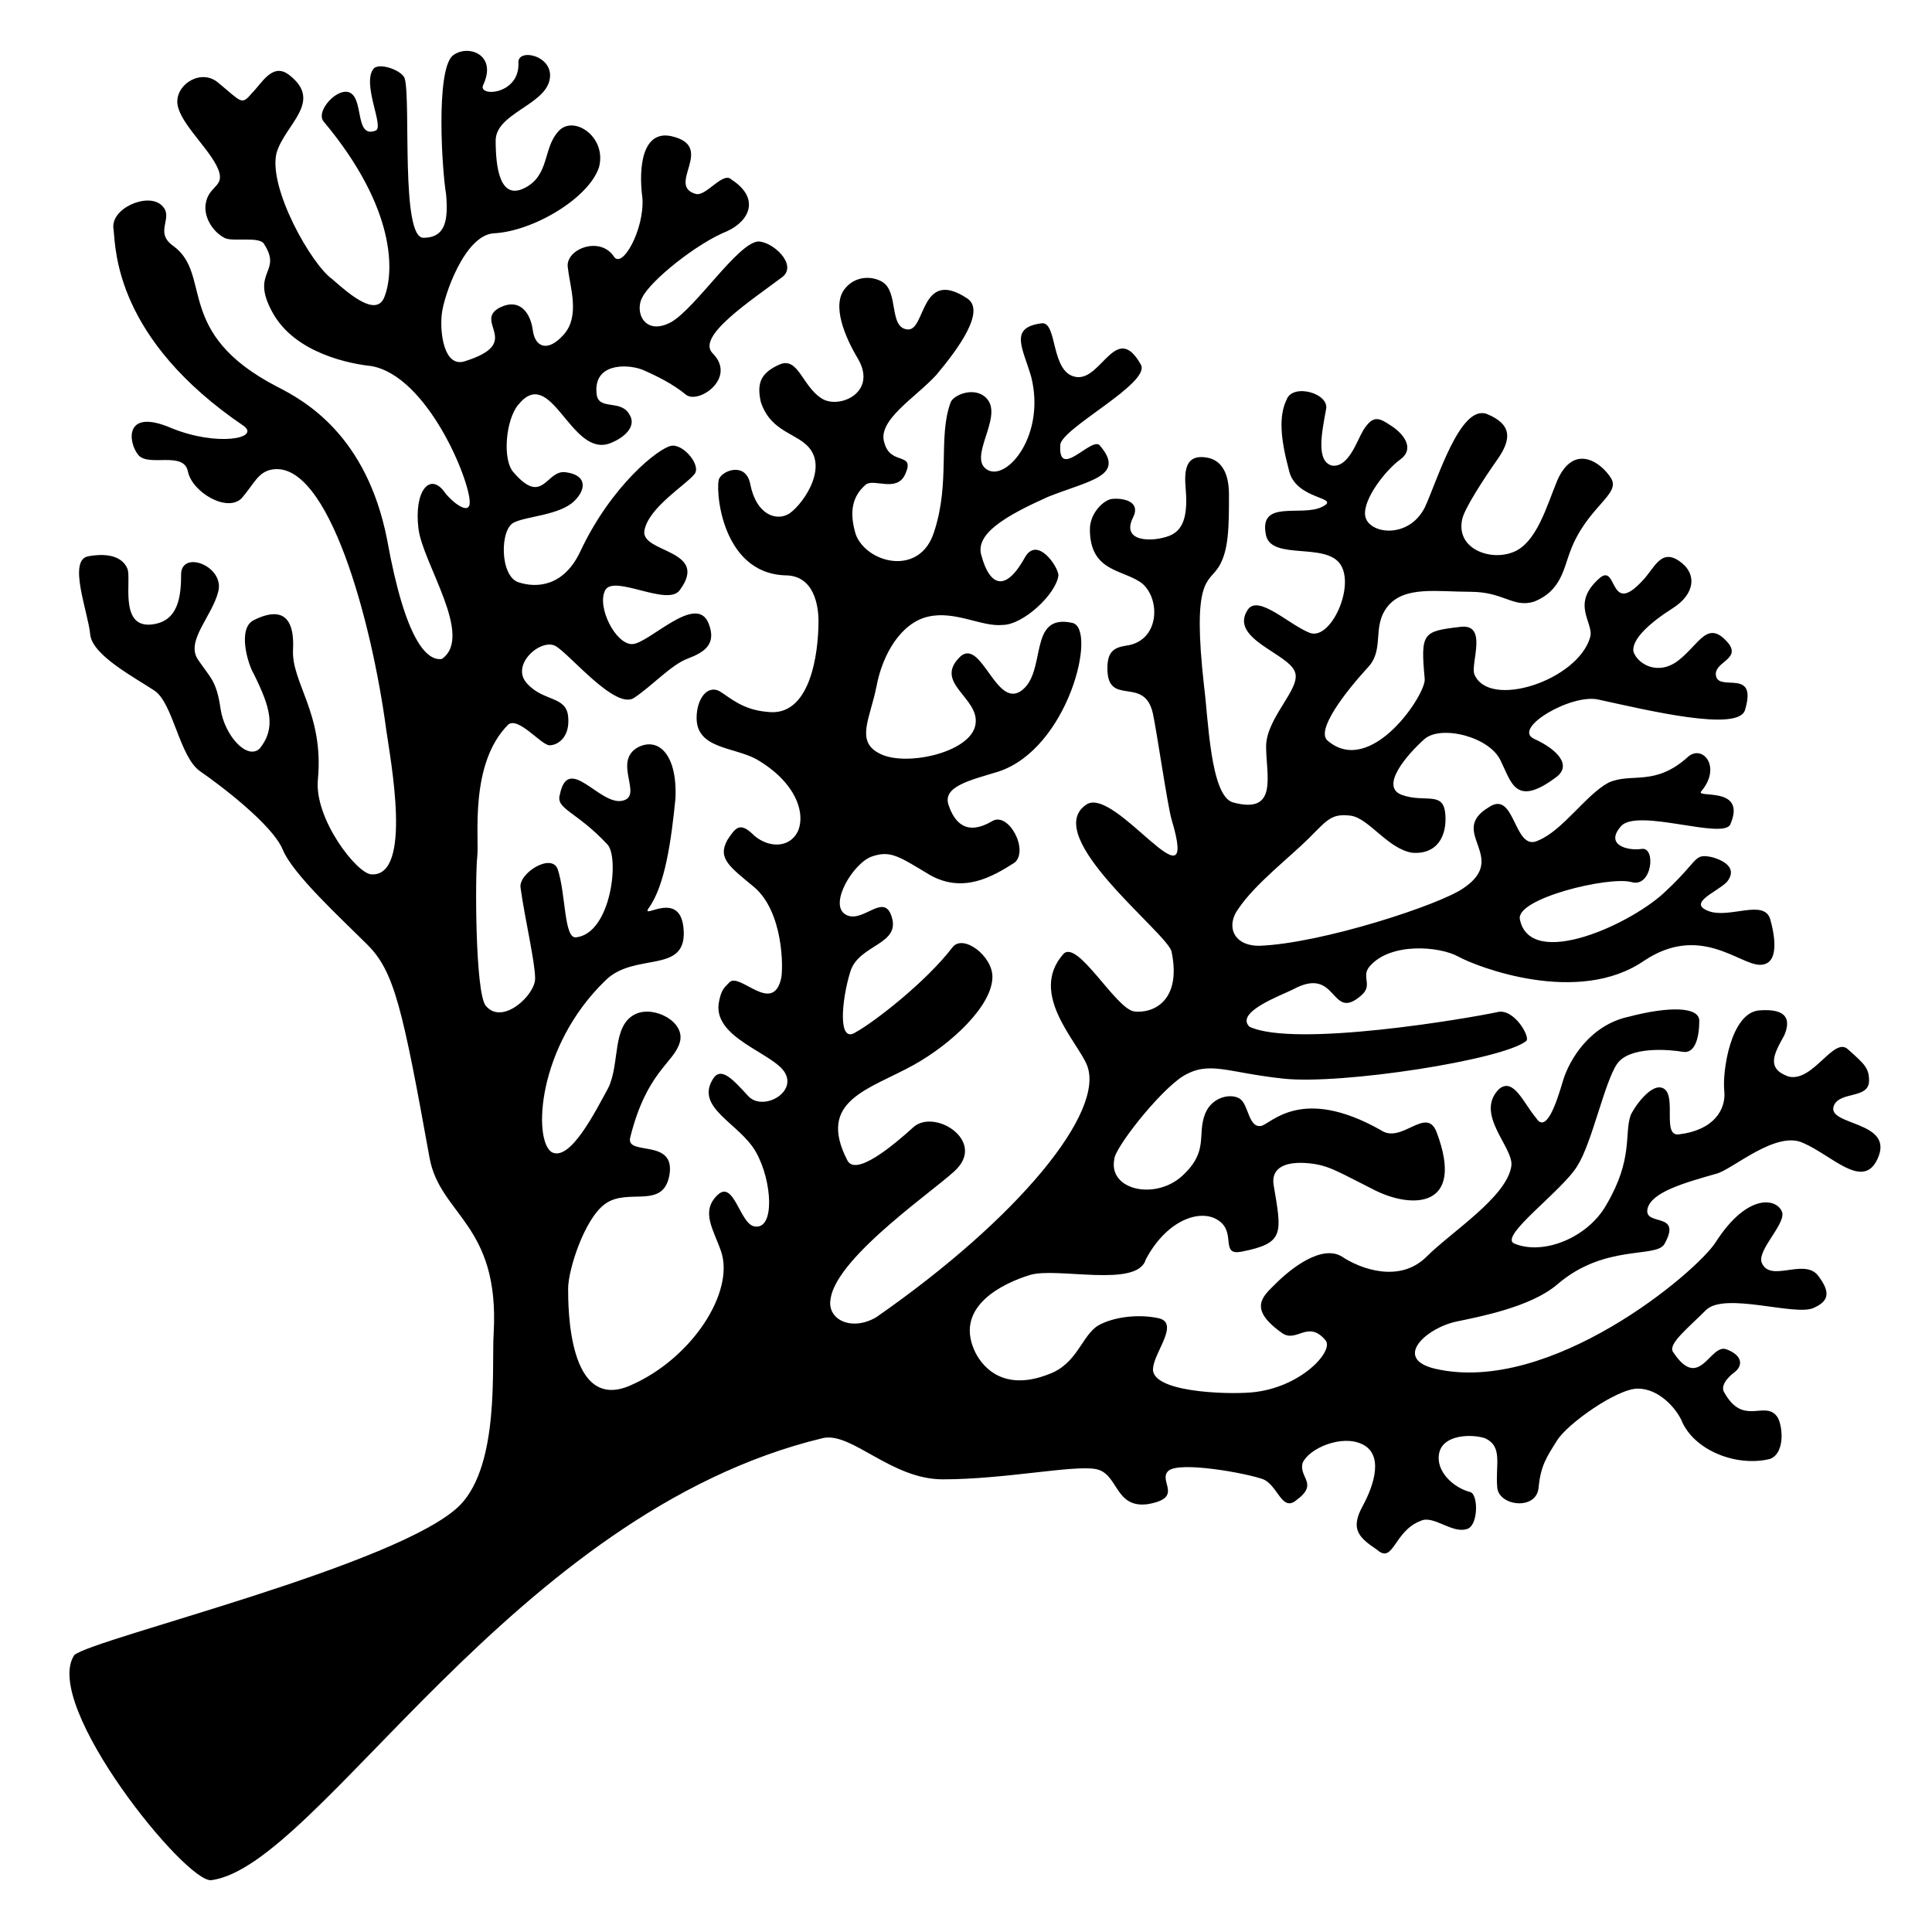 <?xml version="1.0" encoding="utf-8"?>
<!-- Generator: Adobe Illustrator 22.0.0, SVG Export Plug-In . SVG Version: 6.00 Build 0)  -->
<svg version="1.1" id="Layer_1" xmlns="http://www.w3.org/2000/svg" xmlns:xlink="http://www.w3.org/1999/xlink" x="0px" y="0px"
	 viewBox="0 0 1258.6 1258.4" style="enable-background:new 0 0 1258.6 1258.4;" xml:space="preserve">
<g>
	<path d="M300,980.2c25.6-26.9,20.2-90.1,21.6-111.7c4-71.3-35-76.7-41.8-114.4c-17.5-96.9-22.9-121.2-40.4-138.6
		c-17.5-17.5-48.5-45.8-55.2-62s-40.4-41.8-53.9-51.1c-13.5-9.5-17.5-44.4-29.7-52.5c-12.1-8.1-40.4-22.9-41.8-36.4
		c-1.4-14.8-14.8-48.5-1.4-51.1c14.8-2.7,22.9,1.4,25.6,8.1c2.8,6.7-5.4,37.7,14.8,36.4c18.8-1.4,20.2-18.8,20.2-33.7
		c1.4-14.8,28.3-4,24.2,12.1c-4,16.2-21.4,32.2-13.3,44.3s12.1,13.5,14.8,32.3c2.7,17.5,17.5,33.7,25.6,25.6
		c10.7-13.5,6.7-26.9-4-48.5c-4-6.7-10.7-29.7,0-35c10.7-5.4,26.9-9.5,25.6,18.8c-1.4,21.6,20.2,41.8,16.2,84.8
		c-2.7,25.6,25.6,62,35,62c26.9,1.4,12.1-75.4,9.5-94.2c-9.5-71.3-37.7-175-74-169.6c-9.5,1.4-12.1,9.5-20.2,18.8
		c-9.5,9.5-32.3-4-35-17.5s-25.6-2.7-32.3-10.7c-6.7-8.1-9.5-30.9,21.6-17.5c29.7,12.1,57.9,6.7,47.1-1.4
		C75.4,220.9,75.4,163.1,74,149.6c-2.7-13.5,21.6-24.2,30.9-16.2c9.5,8.1-5.4,17.5,8.1,26.9c25.6,18.8,0,56.5,67.3,91.5
		c18.8,9.5,58.4,32,71.8,99.3c12.1,67.3,26.3,79.5,35.7,78.2c21.2-14.6-12.5-62.3-15.2-85c-3-24.5,7.5-37,17.1-23.6
		c3.9,5.5,16.3,15.9,16.3,6.5c0-14.8-27.6-82-63.9-88.7c-13.5-1.4-49.9-8.1-64.6-35c-14.8-26.9,6.7-25.6-5.4-44.4
		c-2.7-5.4-20.2-1.4-25.6-4c-8.1-4-14.8-14.8-12.1-24.2c2.7-10.7,13.5-9.5,6.7-22.9s-25.6-29.7-25.6-41.8s16.2-21.6,26.9-12.1
		c14.8,12.1,14.8,14.8,21.6,6.7c6.7-6.7,13.5-20.2,24.2-12.1c22.9,17.5-2.7,32.3-8.1,51.1c-5.4,22.9,22.9,72.7,36.4,82.1
		c12.1,10.7,28.3,24.2,33.7,12.1c6.7-16.2,8.1-57.9-39-114.4c-6.7-6.7,9.5-24.2,17.5-18.8c8.1,5.4,2.7,29.7,16.2,24.2
		c5.4-2.7-9.5-30.9-1.4-40.4c4-4,18.8,1.4,20.2,6.7c4,14.8-2.7,103.6,12.1,103.6s16.2-12.1,14.8-28.3c-2.7-16.2-6.7-79.4,4-90.1
		c9.5-8.1,29.7-1.4,20.2,18.8c-4,8.1,24.2,6.7,22.9-14.8c0-9.5,24.2-4,20.2,12.1s-35,21.6-35,39s2.7,39,18.8,30.9
		c16.2-8.1,12.1-25.6,21.6-36.4c9.5-12.1,32.3,2.7,26.9,22.9c-6.7,20.2-43,41.8-68.7,43c-18.8,1.4-32.3,40.4-33.7,52.5
		s1.4,35,14.8,30.9c39-12.1,5.4-25.6,22.9-35c13.5-6.7,20.2,4,21.6,14.8c1.4,10.7,9.5,14.8,20.2,2.7s4-30.9,2.7-43
		c-2.7-12.1,20.2-21.6,29.7-8.1c5.4,9.5,20.2-17.5,18.8-37.7c-2.7-20.2,0-44.4,18.8-40.4c29.7,6.7-4,32.3,16.2,37.7
		c6.7,1.4,17.5-14.8,22.9-9.5c18.8,12.1,12.1,26.9-2.7,33.7c-20.2,8.1-49.9,32.3-55.2,43c-5.4,9.5,1.4,25.6,18.8,16.2
		c16.2-9.5,43-51.1,56.5-52.5c9.5,0,25.6,14.8,16.2,22.9c-21.6,16.2-56.5,39-45.8,49.9c16.2,16.2-9.5,33.7-17.5,26.9
		c-8.1-6.7-18.8-12.1-28.3-16.2c-10.7-4-32.3-4-29.7,16.2c1.4,10.7,16.2,2.7,21.6,13.5c4,6.7-2.3,14.2-13,18.3
		c-25.6,9.5-38.1-51.9-59.7-25.1c-8.1,9.5-10.7,36.4-2.7,44.4c18.8,21.6,20.9-1.9,33.3-0.5c13.8,1.6,14.2,10.7,5.9,18.8
		c-9.4,9.2-31.1,9.9-39.1,13.9c-9.5,4-9.5,35,2.7,39c12.1,4,29.7,2.7,40.4-20.2c20.2-43,51.1-67.3,59.2-68.7
		c8.1-1.4,20.2,13.5,14.8,18.8c-5.4,6.7-29.7,21.6-32.3,36.4c-2.7,14.8,43,12.1,22.9,39c-8.1,10.7-43-10.7-48.5,0s6.7,35,17.5,35
		s41.8-33.7,49.9-13.5c5.4,13.5-2.7,18.8-13.5,22.9c-10.8,4-22.9,17.5-35,25.6s-41.8-28.3-51.1-33.7c-9.5-5.4-29.7,12.1-18.8,24.2
		c10.7,12.1,25.6,8.1,26.9,21.6c1.4,13.5-6.7,18.8-12.1,18.8s-20.2-18.8-26.9-13.5c-25.6,25.6-18.8,74-20.2,86.1
		c-1.4,12.1-1.4,87.5,5.4,96.9c10.7,13.5,32.3-6.7,32.3-17.5s-6.7-39-9.5-59.2c-1.4-9.5,20.2-22.9,24.2-12.1
		c5.4,16.2,4,45.8,12.1,44.4c22.9-2.7,28.3-52.5,20.2-60.6c-20.2-21.6-33.7-22.9-30.9-32.3c5.4-26.9,25.6,6.7,40.4,4
		s-6.7-25.6,10.7-35c13.5-6.7,25.6,5.4,24.2,33.7c-2.7,26.9-6.7,56.5-17.5,71.3c-5.4,8.1,21.6-13.5,22.9,14.8
		c1.4,28.3-32.3,13.5-51.1,32.3c-44.4,43-47.1,103.6-35,111.7c12.1,6.7,28.7-26.8,36.8-41.5c8.1-16.2,2.1-41.1,18.1-48.5
		c12-5.5,32.7,5.2,28.6,18.7c-4,13.5-21.6,18.8-32.3,62c-2.7,12.1,29.7,0,25.6,24.2c-4,22.9-26.9,8.1-41.8,18.8
		c-13.5,9.5-24.2,43-24.2,55.2c0,12.1,0,80.8,40.4,63.2c40.4-17.5,68.3-61.1,59.2-87.5c-4.9-14.2-13.4-25.8-2.4-36.5
		c10.7-10.5,14.6,18.4,24,20.3c13.7,2.8,11.9-29.5,1.1-48.5c-10.7-18.8-39.9-28.6-27.9-47.6c5.2-8.3,13.1,0.5,22.8,11.1
		c9.2,10.2,31.5-1.6,24.2-14.8c-7.3-13.3-48.5-22.9-43-47.1c1.4-6.7,2.7-8.1,6.7-12.1c6.7-6.7,28.3,21.6,33.7-2.7
		c1.4-6.7,1.4-43-17.5-59.2c-16.2-13.5-24.2-18.8-17.5-30.9c5.4-8.1,8.1-12.1,17.5-2.7c9.5,8.1,22.9,8.1,28.3-2.7
		c5.4-12.1-1.4-32.3-26.9-47.1c-14.8-8.1-39-6.7-39-26.9c0-12.1,6.7-21.6,14.8-17.5c6.7,4,14.8,12.1,30.9,13.5
		c28.3,4,33.7-37.7,33.7-59.2c0-9.5-2.7-29.7-21.6-29.7c-43-1.4-45.8-59.2-43-63.2c2.7-5.4,17.5-10.7,20.2,4
		c4,20.2,17.5,24.2,25.6,18.8c9.5-6.7,26.9-32.3,9.5-45.8c-8.1-6.7-22.9-9.5-28.3-26.9c-2.7-12.1,0-18.8,12.1-24.2
		s14.8,13.5,26.9,21.6c10.7,8.1,37.7-2.7,24.2-25.6c-8.1-13.5-17.5-35-8.1-45.8c6.7-8.1,17.5-8.1,24.2-4c10.7,6.7,4,29.7,16.2,30.9
		c12.1,1.4,8.2-40.6,39-20.2c12.1,8-5.4,32.3-20.2,49.9c-13.5,14.8-39,29.7-33.7,44.4c4,14.8,20.2,5.4,13.5,20.2
		c-5.4,12.1-20.2,2.7-25.6,6.7c-9.5,8.1-10.7,18.8-6.7,32.3c6.7,18.8,41.8,28.3,51.1-1.4c10.7-32.3,2.5-61.1,10.6-83.9
		c1.4-5.4,16.7-11.7,24.2-2.4c9.9,12.2-13.5,38.6,0.2,46c12.8,6.9,37.7-22.9,28.3-60.6c-5.4-18.8-14.8-32.2,6.7-35
		c10.7-1.4,5.5,32.9,22.9,35c16.3,2,25.8-36.5,41.8-8.1c6.8,12.1-52.5,41.8-52.5,52.5c-1.4,22.9,20.2-5.4,25.6,0
		c17.5,20.2-6.7,22.9-33.7,33.7c-26.9,12.1-48.5,24.2-43,39c4,14.8,13.5,26.9,28.3,0c8.1-13.5,21.6,6.7,21.6,12.1
		c-1.4,12.1-22.9,32.3-36.4,32.3c-13.5,1.4-30.9-9.5-48.5-5.4c-17.5,4-29.7,24.2-33.7,45.8c-4,20.2-13.5,35,1.4,43
		c16.2,9.5,60.6,0,63.2-18.8c2.7-17.5-28.3-26.9-9.5-44.4c13.5-10.7,22.9,33.7,39,22.9c17.5-12.1,4-51.1,33.7-44.4
		c16.2,4-2.7,82.1-48.5,96.9c-17.5,5.4-36.4,9.5-32.3,21.6c4,12.1,12.1,20.2,28.3,10.7c10.7-6.7,24.2,18.8,14.8,26.9
		c-14.8,9.5-33.7,20.2-55.2,8.1c-20.2-12.1-25.6-16.2-37.7-12.1s-28.3,30.9-17.5,37.7c10.7,6.7,24.2-13.5,29.7,0
		c8.1,20.2-21.2,19-26.5,37.8c-5.4,17.5-8.4,47.1,3.7,39c12.1-6.7,45.4-32.4,63-55.3c6.8-8.9,26,5.5,26,19.2
		c0,18.8-26.7,43.8-51.4,57.5c-28.9,16-63.3,23-43.1,62.1c5.4,10.7,29.7-9.5,43-21.6c13.5-12.1,46.1,8,28.6,26.8
		c-9.5,10.7-78.4,56.6-82.5,84.9c-2.7,13.5,13.5,21.6,29.7,12.1c92.9-64.6,149.4-134,137.3-164.2c-6.3-15.6-38.1-46.5-15.5-72.3
		c9.1-10.4,34.3,35.9,46.4,37.3c12.1,1.4,30.9-6.7,24.2-39c-2.7-12.1-85.9-75.3-55.5-95.8c18.8-12.6,74.5,72.9,55.5,9.7
		c-2.7-9.5-9.5-56.5-12.1-68.7c-5.4-25.6-29.7-4-29.7-29.7c0-10.7,4-13.5,12.1-14.8c21.6-2.7,22.9-29.7,10.7-40.4
		c-12.1-9.5-34.2-7.1-34.2-35.4c0-10.7,9.1-19.2,14.4-19.8c6.8-0.7,19.1,1.3,13.7,12.1c-8.1,16.2,12.7,16.1,23.5,12
		s12.1-16.2,10.7-32.3c-1.4-16.2,4-20.2,13.5-18.8c9.5,1.4,14.8,9.5,14.8,24.2c0,20.2,0,36.4-6.7,47.1s-17.5,6.7-9.5,78
		c2.7,20.2,4,71.3,18.8,75.4c29.7,8.1,21.6-17.5,21.6-36.4c0-18.8,22.9-37.7,18.8-48.5c-4-12.1-43-21.6-30.9-40.4
		c6.7-10.7,26.9,9.5,40.4,14.8c13.5,5.4,29.7-29.7,20.2-44.4s-44.4-2.7-48.5-18.8c-5.4-24.2,22.9-12.1,36.4-18.8
		c13.5-6.7-17.5-4-21.6-24.2c-5.4-20.2-6.7-35-1.4-45.8c4-10.7,28.3-4,25.6,6.7c-2.7,14.8-6.7,33.7,4,36.4
		c10.7,1.4,16.2-16.2,20.2-22.9c6.7-10.7,10.7-8.1,18.8-2.7s14.8,14.8,5.4,21.6c-9.4,6.8-24.2,25.6-22.9,36.4
		c1.4,12.1,28.3,16.2,39-5.4c8.1-17.5,22.9-67.3,40.4-60.6c16.2,6.7,16.2,16.2,6.7,29.7s-21.6,32.3-22.9,39
		c-4,18.8,17.5,26.9,32.3,21.6c16.2-5.4,22.9-30.9,29.7-47.1c10.7-24.2,28.3-12.1,35-1.4c6.7,10.7-16.2,18.8-26.9,48.5
		c-4,10.7-6,25.3-23.5,32c-13.5,4-19.6-6.5-41.2-6.5s-43-4-53.9,9.5c-10.8,13.5-1.4,28.3-13.5,40.4c-13.5,14.8-33.7,40.4-25.6,47.1
		c28.3,24.2,64.6-30.9,63.2-40.4c-2.7-29.7-1.4-30.9,22.9-33.7c18.8-2.7,6.7,24.2,9.5,30.9c9.5,22.9,67.3,4,75.4-24.2
		c2.7-9.5-13.1-21.4,5.9-38.3c12-10.7,6.2,24.9,27.7,2c8.1-8.1,12.1-21.6,24.2-13.5s10.7,21.6-4,30.9c-14.8,9.4-26.9,20.2-25.6,28.3
		c2.7,8.1,16.2,16.2,29.7,5.4c13.5-10.7,18.8-26.9,32.3-10.7c8.1,10.7-10.7,12.1-8.1,21.6c2.7,9.5,26.9-5.4,18.8,21.6
		c-4,14.8-64.6,0-95.6-6.7c-17.5-4-56.5,18.8-41.8,25.6c14.8,6.7,25.6,17.5,13.5,25.6c-25.6,18.8-28.3,2.7-35-10.7
		c-6.7-16.2-39-24.2-49.9-14.8c-10.7,9.5-29.7,30.9-14.8,36.4c14.9,5.4,26.9-2.7,28.3,12.1c1.4,14.8-5.4,26.9-21.6,25.6
		c-16.2-2.7-28.3-22.9-40.4-24.2c-12.1-1.4-14.8,2.7-26.9,14.8c-12.1,12.1-35,29.7-45.8,45.8c-8.1,10.7-4,24.2,13.5,24.2
		c40.4-1.4,118.4-26.9,133.3-37.7c29.7-20.2-10.7-36.4,16.2-52.5c17.5-12.1,16.2,29.7,32.3,21.6c16.2-6.7,30.9-29.7,45.8-37.7
		c14.8-6.7,29.7,2.7,51.1-16.2c9.5-9.5,22.9,5.4,9.5,21.6c-5.4,5.4,29.7-4,18.8,21.6c-4,10.7-60.6-10.7-71.3,1.4
		c-10.7,12.1,4,16.2,13.5,14.8s6.7,25.6-6.7,21.6c-14.8-4-75.4,10.7-72.7,24.2c6.7,33.7,74,2.7,95.6-18.8
		c21.6-20.2,17.5-24.2,29.7-21.6c9.5,2.7,16.2,8.1,9.5,16.2c-6.7,6.7-25.6,13.5-12.1,18.8c13.5,5.4,36.4-8.1,40.4,5.4
		c2.7,9.5,6.7,29.7-6.7,29.7c-13.4,0-39-26.9-75.4-2.7c-43,29.7-109.1,4-121.2-2.7s-44.4-9.5-57.9,6.7c-5.4,6.7,2.7,12.1-5.4,18.8
		c-20.2,17.5-14.8-20.2-44.4-4c-8.1,4-37.7,14.8-28.3,24.2c29.4,13.9,142.6-5.4,161.6-9.5c10.7-2.7,21.6,16.2,18.8,18.8
		C979,690.5,874,706.7,836.3,702.7s-48.5-12.1-66-1.4c-16.2,10.7-44.4,47.1-44.4,53.9c-4,20.2,26.9,26.9,44.4,10.7
		s9.3-26.5,14.8-40.4c4.6-11.4,17.5-13.5,22.9-9.5s5.4,18.8,13.5,17.5c6.7-1.4,26.2-26.5,78,2.7c13.5,9.5,29.7-16.2,36.4,1.4
		c18.8,49.9-16.2,49.9-40.4,37.7c-24.2-12.1-29.7-16.2-43-17.5c-14.8-1.4-24.2,2.7-22.9,13.5c5.4,32.3,7.6,38.5-20.8,44.1
		c-13.2,2.6-4.7-10.5-12.8-18.5c-10.7-10.7-34.9-4.2-49.6,23.6c-5.4,18.8-58,4.7-75.5,10.1s-48.5,20.2-36.4,48.5
		c4,9.5,17.5,28.3,48.5,16.2c18.8-6.7,21.6-25.1,32.4-31.8c9.5-5.4,25.2-7.6,38.7-4.9c14.8,2.7-1.6,21.4-2.9,32.2
		c-2.7,16.2,47.7,17.7,63.8,16.3c32.3-2.7,54.4-27.2,48.5-34c-11.5-13.6-18.8,2-28.3-4.7c-22.9-16.2-12.1-24.2-4-32.3
		c9.5-9.5,29.7-25.6,43-17.5c12.1,8.1,37.7,17.5,55.2,0c16.2-16.2,52.5-39,55.2-59.2c1.4-12.1-24.2-33.7-8.1-49.9
		c9.5-8.1,16.2,9.5,24.2,18.8c6.7,10.7,13.5-10.7,17.5-24.2s17.5-36.4,43-41.8c25.6-6.7,45.8-6.7,45.8,2.7
		c0,10.7-2.7,21.6-10.7,20.2c-8.1-1.4-35-4-43,8.1c-8.1,12.1-16.2,51.1-25.6,66c-9.5,16.2-51.8,46.3-41.2,50.8
		c18.7,7.9,47.9-3.7,60-25.3c17.5-29.7,11.6-45.9,15.7-58c1.4-4,13.8-22.8,21.9-17.5c8.1,5.4-1.4,30.9,9.5,29.7
		c22.9-2.7,30.9-16.2,29.7-28.3c-1.4-12.1,4-51.1,22.9-52.5c18.8-1.4,20.2,6.7,16.2,16.2c-6.7,12.1-12.1,21.6,2.7,26.9
		c16.2,4,29.7-26.9,39-17.5c10.7,9.5,13.5,12.1,13.5,20.2c0,12.1-18.8,6.7-22.9,16.2c-5.4,13.5,40.4,9.5,28.3,35
		c-9.5,20.2-29.7-2.7-48.5-10.7c-17.5-8.1-45.5,17-56,20c-21.5,6.1-42.5,12.1-45.2,22.8c-2.7,12.1,23.1,1.5,11,23.1
		c-5.4,9.5-39-0.4-70,26.5c-17.5,14.8-51.3,21-65.4,24c-19.9,4.2-41.9,24.3-13.8,30.8c74.9,17.2,170.1-62.9,182.6-82.5
		c21.1-32.9,40.7-28.5,43.4-19.1c1.4,8.1-16.2,24.2-13.5,32.3c5.4,13.5,26.9-2.7,36.4,8.1c9.5,12.1,6.7,17.5-2.7,21.6
		c-12.1,5.4-57.9-10.7-70,1.4c-12.1,12.1-24.2,21.6-21.6,26.9c17.5,26.9,24.2-5.4,35-1.4c10.7,4,10.7,10.7,5.4,14.8
		c-5.4,4-9.5,9.5-6.7,13.5c12.1,21.6,25.6,5.4,33.7,14.8c4,4,6.7,24.2-4,28.3c-21.6,5.4-49.9-5.4-57.9-25.6
		c-4-8.1-14.8-20.2-28.3-20.2s-45.8,22.9-52.5,33.7c-6.7,10.7-10.7,16.2-12.1,30.9c-1.4,14.8-25.6,12.1-26.9,0
		c-1.4-14.8,4-26.9-8.1-32.3c-8.1-2.7-26.9-2.7-29.7,9.5c-2.7,12.1,9.5,22.9,20.2,25.6c5.4,1.4,5.4,22.9-2.7,24.2
		c-9.5,2.7-21.6-9.5-29.7-5.4c-17.5,6.7-17.5,28.3-28.3,18.8c-12.1-8.1-17.5-13.5-9.5-28.3c8.1-14.8,13.5-33.7,0-40.4
		s-35,2.7-39,12.1c-2.7,9.5,10.7,13.5-4,24.2c-9.5,8.1-12.1-9.5-21.6-13.5c-10.7-4-55.2-12.1-62-5.4c-6.7,6.7,10.7,17.5-13.5,21.6
		c-21.6,2.7-18.8-20.2-33.7-22.9s-59.2,6.7-99.6,6.7c-33.7,0-59.2-30.9-78-26.9c-202,48.5-328.4,278.6-398.4,288
		c-16.2,2.7-110.9-114.3-89.4-146.6C59.8,1067.7,262.2,1019.2,300,980.2z"/>
</g>
</svg>

